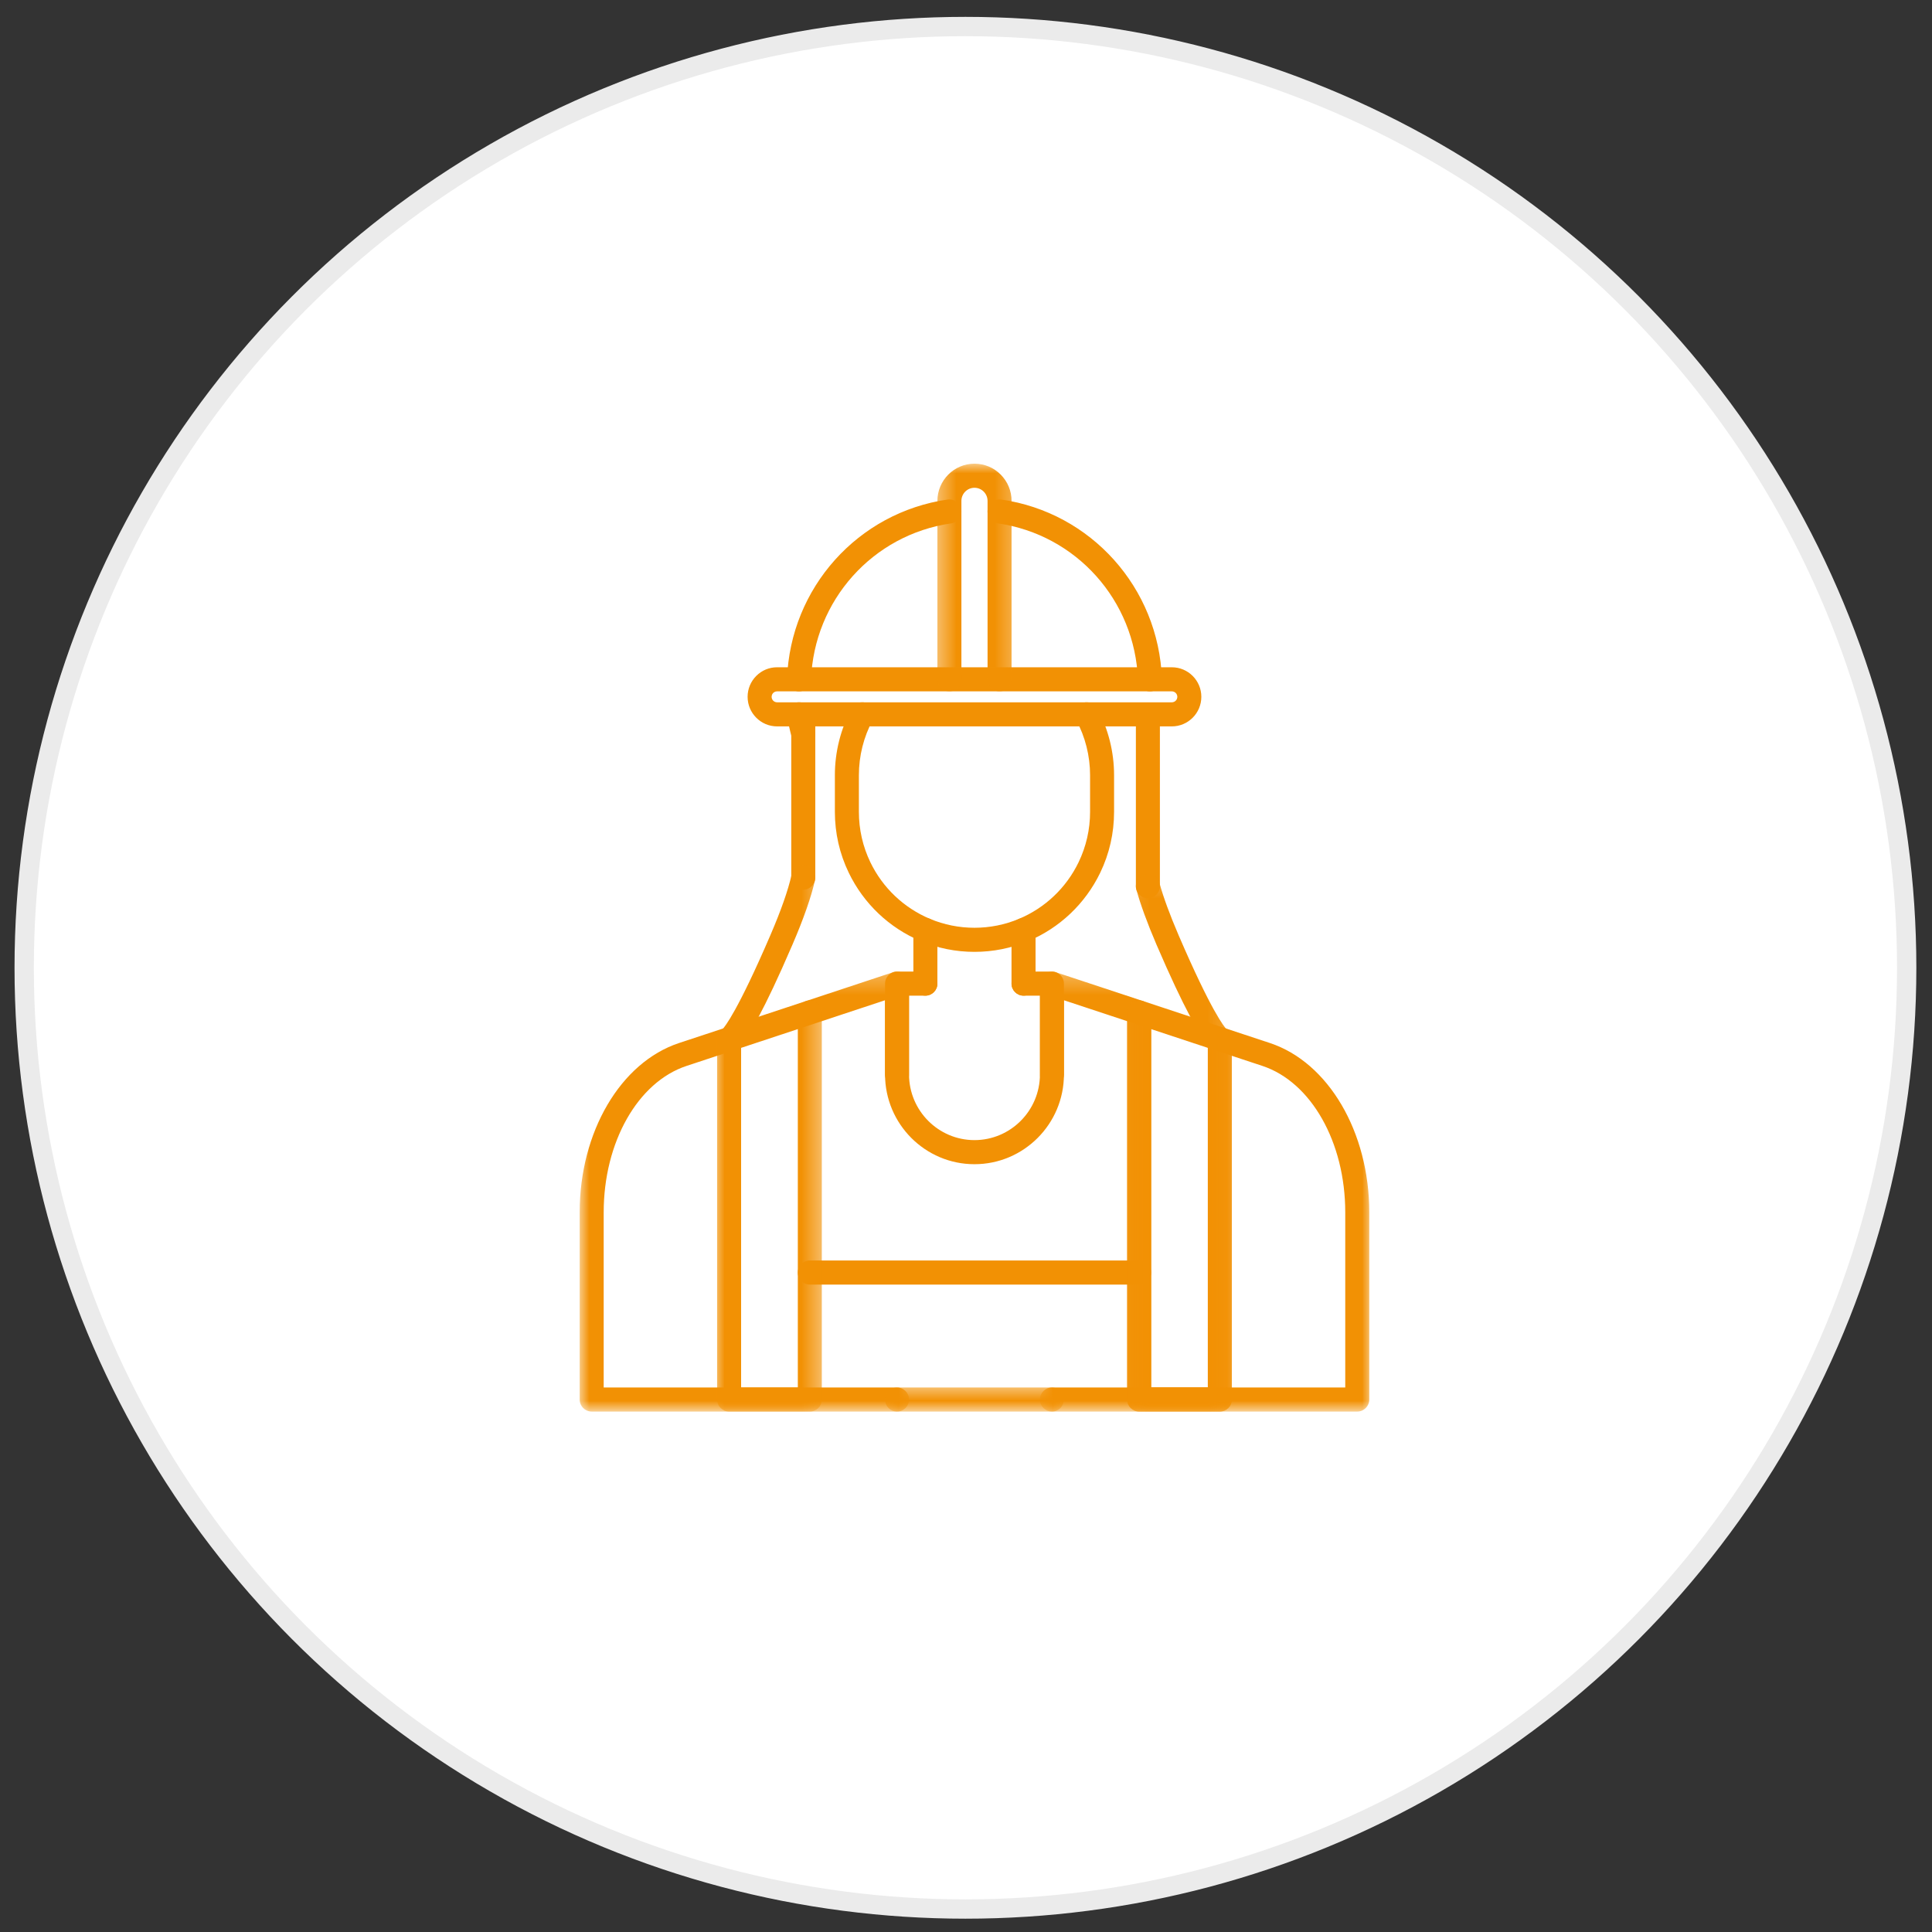 <?xml version="1.0" encoding="UTF-8"?>
<svg xmlns="http://www.w3.org/2000/svg" width="100" height="100" viewBox="0 0 100 100" fill="none">
  <rect x="0" y="0" width="100" height="100" fill="#333333" stroke="none"/>
  <circle cx="49.971" cy="50.092" r="48.719" fill="white" stroke="#EBEBEB"></circle>
  <mask id="mask0_262_1997" style="mask-type:luminance" maskUnits="userSpaceOnUse" x="30" y="50" width="18" height="23">
    <path d="M30 50.281H47.316V73H30V50.281Z" fill="white"></path>
  </mask>
  <g mask="url(#mask0_262_1997)">
    <path d="M46.43 73.063H30.625C30.282 73.063 30.004 72.784 30.004 72.44V62.748C30.004 58.592 32.118 54.99 35.146 53.987L37.541 53.196C37.544 53.194 37.547 53.193 37.549 53.193L46.236 50.319C46.426 50.255 46.633 50.288 46.794 50.407C46.956 50.523 47.052 50.711 47.052 50.911V55.614C47.052 55.958 46.773 56.237 46.43 56.237C46.087 56.237 45.809 55.958 45.809 55.614V51.773L37.944 54.375C37.94 54.376 37.936 54.378 37.932 54.379L35.535 55.172C33.011 56.007 31.247 59.123 31.247 62.748V71.816H46.43C46.773 71.816 47.052 72.095 47.052 72.44C47.052 72.784 46.773 73.063 46.43 73.063Z" fill="#F29104"></path>
  </g>
  <mask id="mask1_262_1997" style="mask-type:luminance" maskUnits="userSpaceOnUse" x="53" y="50" width="18" height="23">
    <path d="M53.793 50.281H70.999V73H53.793V50.281Z" fill="white"></path>
  </mask>
  <g mask="url(#mask1_262_1997)">
    <path d="M70.252 73.063H54.447C54.103 73.063 53.825 72.784 53.825 72.44C53.825 72.095 54.103 71.816 54.447 71.816H69.63V62.748C69.63 59.123 67.866 56.007 65.342 55.172L55.068 51.773V55.614C55.068 55.958 54.789 56.237 54.447 56.237C54.103 56.237 53.825 55.958 53.825 55.614V50.911C53.825 50.711 53.921 50.523 54.081 50.407C54.244 50.288 54.451 50.255 54.641 50.319L65.731 53.987C68.759 54.99 70.873 58.592 70.873 62.748V72.44C70.873 72.784 70.595 73.063 70.252 73.063Z" fill="#F29104"></path>
  </g>
  <mask id="mask2_262_1997" style="mask-type:luminance" maskUnits="userSpaceOnUse" x="45" y="71" width="11" height="2">
    <path d="M45.517 71.589H55.233V73H45.517V71.589Z" fill="white"></path>
  </mask>
  <g mask="url(#mask2_262_1997)">
    <path d="M54.446 73.064H46.43C46.087 73.064 45.809 72.784 45.809 72.44C45.809 72.096 46.087 71.816 46.43 71.816H54.446C54.789 71.816 55.068 72.096 55.068 72.44C55.068 72.784 54.789 73.064 54.446 73.064Z" fill="#F29104"></path>
  </g>
  <path d="M50.438 60.259C47.886 60.259 45.81 58.176 45.81 55.614V50.912C45.81 50.567 46.088 50.288 46.431 50.288H47.898C48.241 50.288 48.52 50.567 48.52 50.912C48.52 51.256 48.241 51.535 47.898 51.535H47.052V55.614C47.052 57.487 48.572 59.012 50.438 59.012C52.306 59.012 53.826 57.487 53.826 55.614V51.535H52.98C52.635 51.535 52.357 51.256 52.357 50.912C52.357 50.567 52.635 50.288 52.98 50.288H54.447C54.79 50.288 55.069 50.567 55.069 50.912V55.614C55.069 58.176 52.991 60.259 50.438 60.259Z" fill="#F29104"></path>
  <path d="M47.898 51.535C47.555 51.535 47.276 51.255 47.276 50.911V48.136C47.276 47.792 47.555 47.513 47.898 47.513C48.241 47.513 48.519 47.792 48.519 48.136V50.911C48.519 51.255 48.242 51.535 47.898 51.535Z" fill="#F29104"></path>
  <path d="M52.979 51.535C52.635 51.535 52.356 51.255 52.356 50.911V48.136C52.356 47.792 52.635 47.513 52.979 47.513C53.322 47.513 53.6 47.792 53.6 48.136V50.911C53.6 51.255 53.322 51.535 52.979 51.535Z" fill="#F29104"></path>
  <path d="M50.438 49.268C49.477 49.268 48.542 49.081 47.659 48.712C46.03 48.031 44.706 46.775 43.934 45.178C43.455 44.186 43.213 43.123 43.213 42.017V40.123C43.213 38.921 43.512 37.729 44.079 36.678C44.242 36.375 44.618 36.262 44.921 36.426C45.223 36.589 45.335 36.967 45.172 37.271C44.703 38.141 44.456 39.127 44.456 40.123V42.017C44.456 42.932 44.657 43.814 45.051 44.633C45.691 45.957 46.788 46.995 48.137 47.561C48.868 47.865 49.642 48.021 50.438 48.021C51.235 48.021 52.01 47.865 52.739 47.561C54.09 46.995 55.186 45.957 55.826 44.633C56.221 43.814 56.422 42.932 56.422 42.017V40.123C56.422 39.127 56.173 38.141 55.705 37.271C55.542 36.967 55.654 36.589 55.956 36.426C56.257 36.262 56.635 36.375 56.798 36.678C57.365 37.729 57.664 38.921 57.664 40.123V42.017C57.664 43.123 57.423 44.186 56.945 45.177C56.172 46.775 54.847 48.031 53.218 48.712C52.336 49.081 51.401 49.268 50.438 49.268Z" fill="#F29104"></path>
  <path d="M41.577 46.049C41.234 46.049 40.956 45.77 40.956 45.425V37.201C40.956 36.856 41.234 36.577 41.577 36.577C41.92 36.577 42.199 36.856 42.199 37.201V45.425C42.199 45.77 41.92 46.049 41.577 46.049Z" fill="#F29104"></path>
  <path d="M59.414 46.496C59.07 46.496 58.793 46.217 58.793 45.873V37.201C58.793 36.856 59.07 36.577 59.414 36.577C59.757 36.577 60.036 36.856 60.036 37.201V45.873C60.036 46.217 59.757 46.496 59.414 46.496Z" fill="#F29104"></path>
  <path d="M41.576 38.603C41.304 38.603 41.056 38.422 40.978 38.147C40.878 37.79 40.8 37.428 40.742 37.072C40.689 36.732 40.919 36.413 41.258 36.358C41.598 36.305 41.916 36.536 41.971 36.876C42.02 37.185 42.089 37.498 42.174 37.81C42.267 38.142 42.075 38.486 41.744 38.579C41.688 38.594 41.632 38.603 41.576 38.603Z" fill="#F29104"></path>
  <path d="M59.52 35.785C59.187 35.785 58.911 35.52 58.899 35.184C58.75 31.076 55.701 27.672 51.648 27.09C51.31 27.041 51.074 26.725 51.121 26.385C51.171 26.044 51.485 25.807 51.826 25.856C56.473 26.522 59.97 30.427 60.141 35.139C60.154 35.483 59.886 35.772 59.543 35.785C59.536 35.785 59.527 35.785 59.52 35.785Z" fill="#F29104"></path>
  <path d="M41.358 35.785C41.351 35.785 41.343 35.785 41.336 35.785C40.993 35.772 40.724 35.483 40.737 35.139C40.908 30.427 44.406 26.522 49.053 25.855C49.393 25.807 49.708 26.044 49.755 26.384C49.805 26.725 49.569 27.041 49.228 27.091C45.177 27.672 42.128 31.076 41.979 35.184C41.967 35.52 41.691 35.785 41.358 35.785Z" fill="#F29104"></path>
  <path d="M60.655 37.598H40.221C39.381 37.598 38.696 36.911 38.696 36.067C38.696 35.661 38.855 35.277 39.142 34.987C39.433 34.696 39.815 34.538 40.221 34.538H60.655C61.496 34.538 62.181 35.224 62.181 36.067C62.181 36.911 61.496 37.598 60.655 37.598ZM40.221 35.785C40.12 35.785 40.051 35.837 40.02 35.868C39.992 35.898 39.939 35.966 39.939 36.067C39.939 36.224 40.065 36.351 40.221 36.351H60.655C60.811 36.351 60.938 36.224 60.938 36.067C60.938 35.912 60.811 35.785 60.655 35.785H40.221Z" fill="#F29104"></path>
  <mask id="mask3_262_1997" style="mask-type:luminance" maskUnits="userSpaceOnUse" x="48" y="24" width="5" height="12">
    <path d="M48.395 24H52.714V35.835H48.395V24Z" fill="white"></path>
  </mask>
  <g mask="url(#mask3_262_1997)">
    <path d="M51.737 35.785C51.394 35.785 51.116 35.506 51.116 35.162V25.927C51.116 25.747 51.045 25.576 50.918 25.447C50.79 25.319 50.62 25.247 50.438 25.247C50.066 25.247 49.762 25.552 49.762 25.927V35.162C49.762 35.506 49.484 35.785 49.141 35.785C48.798 35.785 48.52 35.506 48.52 35.162V25.927C48.52 24.865 49.38 24 50.438 24C50.951 24 51.433 24.2 51.796 24.564C52.159 24.93 52.358 25.412 52.358 25.927V35.162C52.358 35.506 52.08 35.785 51.737 35.785Z" fill="#F29104"></path>
  </g>
  <mask id="mask4_262_1997" style="mask-type:luminance" maskUnits="userSpaceOnUse" x="58" y="51" width="6" height="22">
    <path d="M58.111 51.726H63.869V73H58.111V51.726Z" fill="white"></path>
  </mask>
  <g mask="url(#mask4_262_1997)">
    <path d="M63.14 73.064H58.962C58.619 73.064 58.341 72.784 58.341 72.44V52.406C58.341 52.062 58.619 51.782 58.962 51.782C59.305 51.782 59.583 52.062 59.583 52.406V71.816H62.518V53.787C62.518 53.443 62.797 53.163 63.14 53.163C63.483 53.163 63.761 53.443 63.761 53.787V72.44C63.761 72.784 63.483 73.064 63.14 73.064Z" fill="#F29104"></path>
  </g>
  <path d="M58.962 66.49H41.915C41.572 66.49 41.294 66.211 41.294 65.867C41.294 65.522 41.572 65.243 41.915 65.243H58.962C59.304 65.243 59.583 65.522 59.583 65.867C59.583 66.211 59.304 66.49 58.962 66.49Z" fill="#F29104"></path>
  <mask id="mask5_262_1997" style="mask-type:luminance" maskUnits="userSpaceOnUse" x="36" y="44" width="7" height="29">
    <path d="M36.881 44.503H42.638V73H36.881V44.503Z" fill="white"></path>
  </mask>
  <g mask="url(#mask5_262_1997)">
    <path d="M41.916 73.064H37.739C37.395 73.064 37.117 72.784 37.117 72.44V53.787C37.117 53.565 37.233 53.371 37.405 53.261C37.515 53.145 38.18 52.342 39.878 48.398C40.426 47.124 40.793 46.078 40.97 45.288C41.046 44.953 41.378 44.741 41.714 44.817C42.048 44.892 42.259 45.226 42.183 45.562C41.989 46.427 41.597 47.548 41.018 48.893C39.511 52.395 38.752 53.611 38.36 54.062V71.816H41.295V52.406C41.295 52.062 41.573 51.782 41.916 51.782C42.259 51.782 42.537 52.062 42.537 52.406V72.44C42.537 72.784 42.259 73.064 41.916 73.064Z" fill="#F29104"></path>
  </g>
  <mask id="mask6_262_1997" style="mask-type:luminance" maskUnits="userSpaceOnUse" x="58" y="45" width="6" height="28">
    <path d="M58.111 45.225H63.869V73H58.111V45.225Z" fill="white"></path>
  </mask>
  <g mask="url(#mask6_262_1997)">
    <path d="M63.14 73.063H58.962C58.619 73.063 58.341 72.783 58.341 72.439V52.405C58.341 52.061 58.619 51.781 58.962 51.781C59.305 51.781 59.583 52.061 59.583 52.405V71.816H62.518V54.057C62.091 53.565 61.324 52.295 59.859 48.892C59.382 47.779 59.031 46.82 58.816 46.038C58.723 45.707 58.917 45.362 59.249 45.271C59.579 45.179 59.922 45.374 60.014 45.705C60.213 46.432 60.546 47.337 61 48.397C62.705 52.358 63.369 53.15 63.474 53.26C63.65 53.373 63.761 53.569 63.761 53.786V72.439C63.761 72.783 63.483 73.063 63.14 73.063Z" fill="#F29104"></path>
  </g>
</svg>
